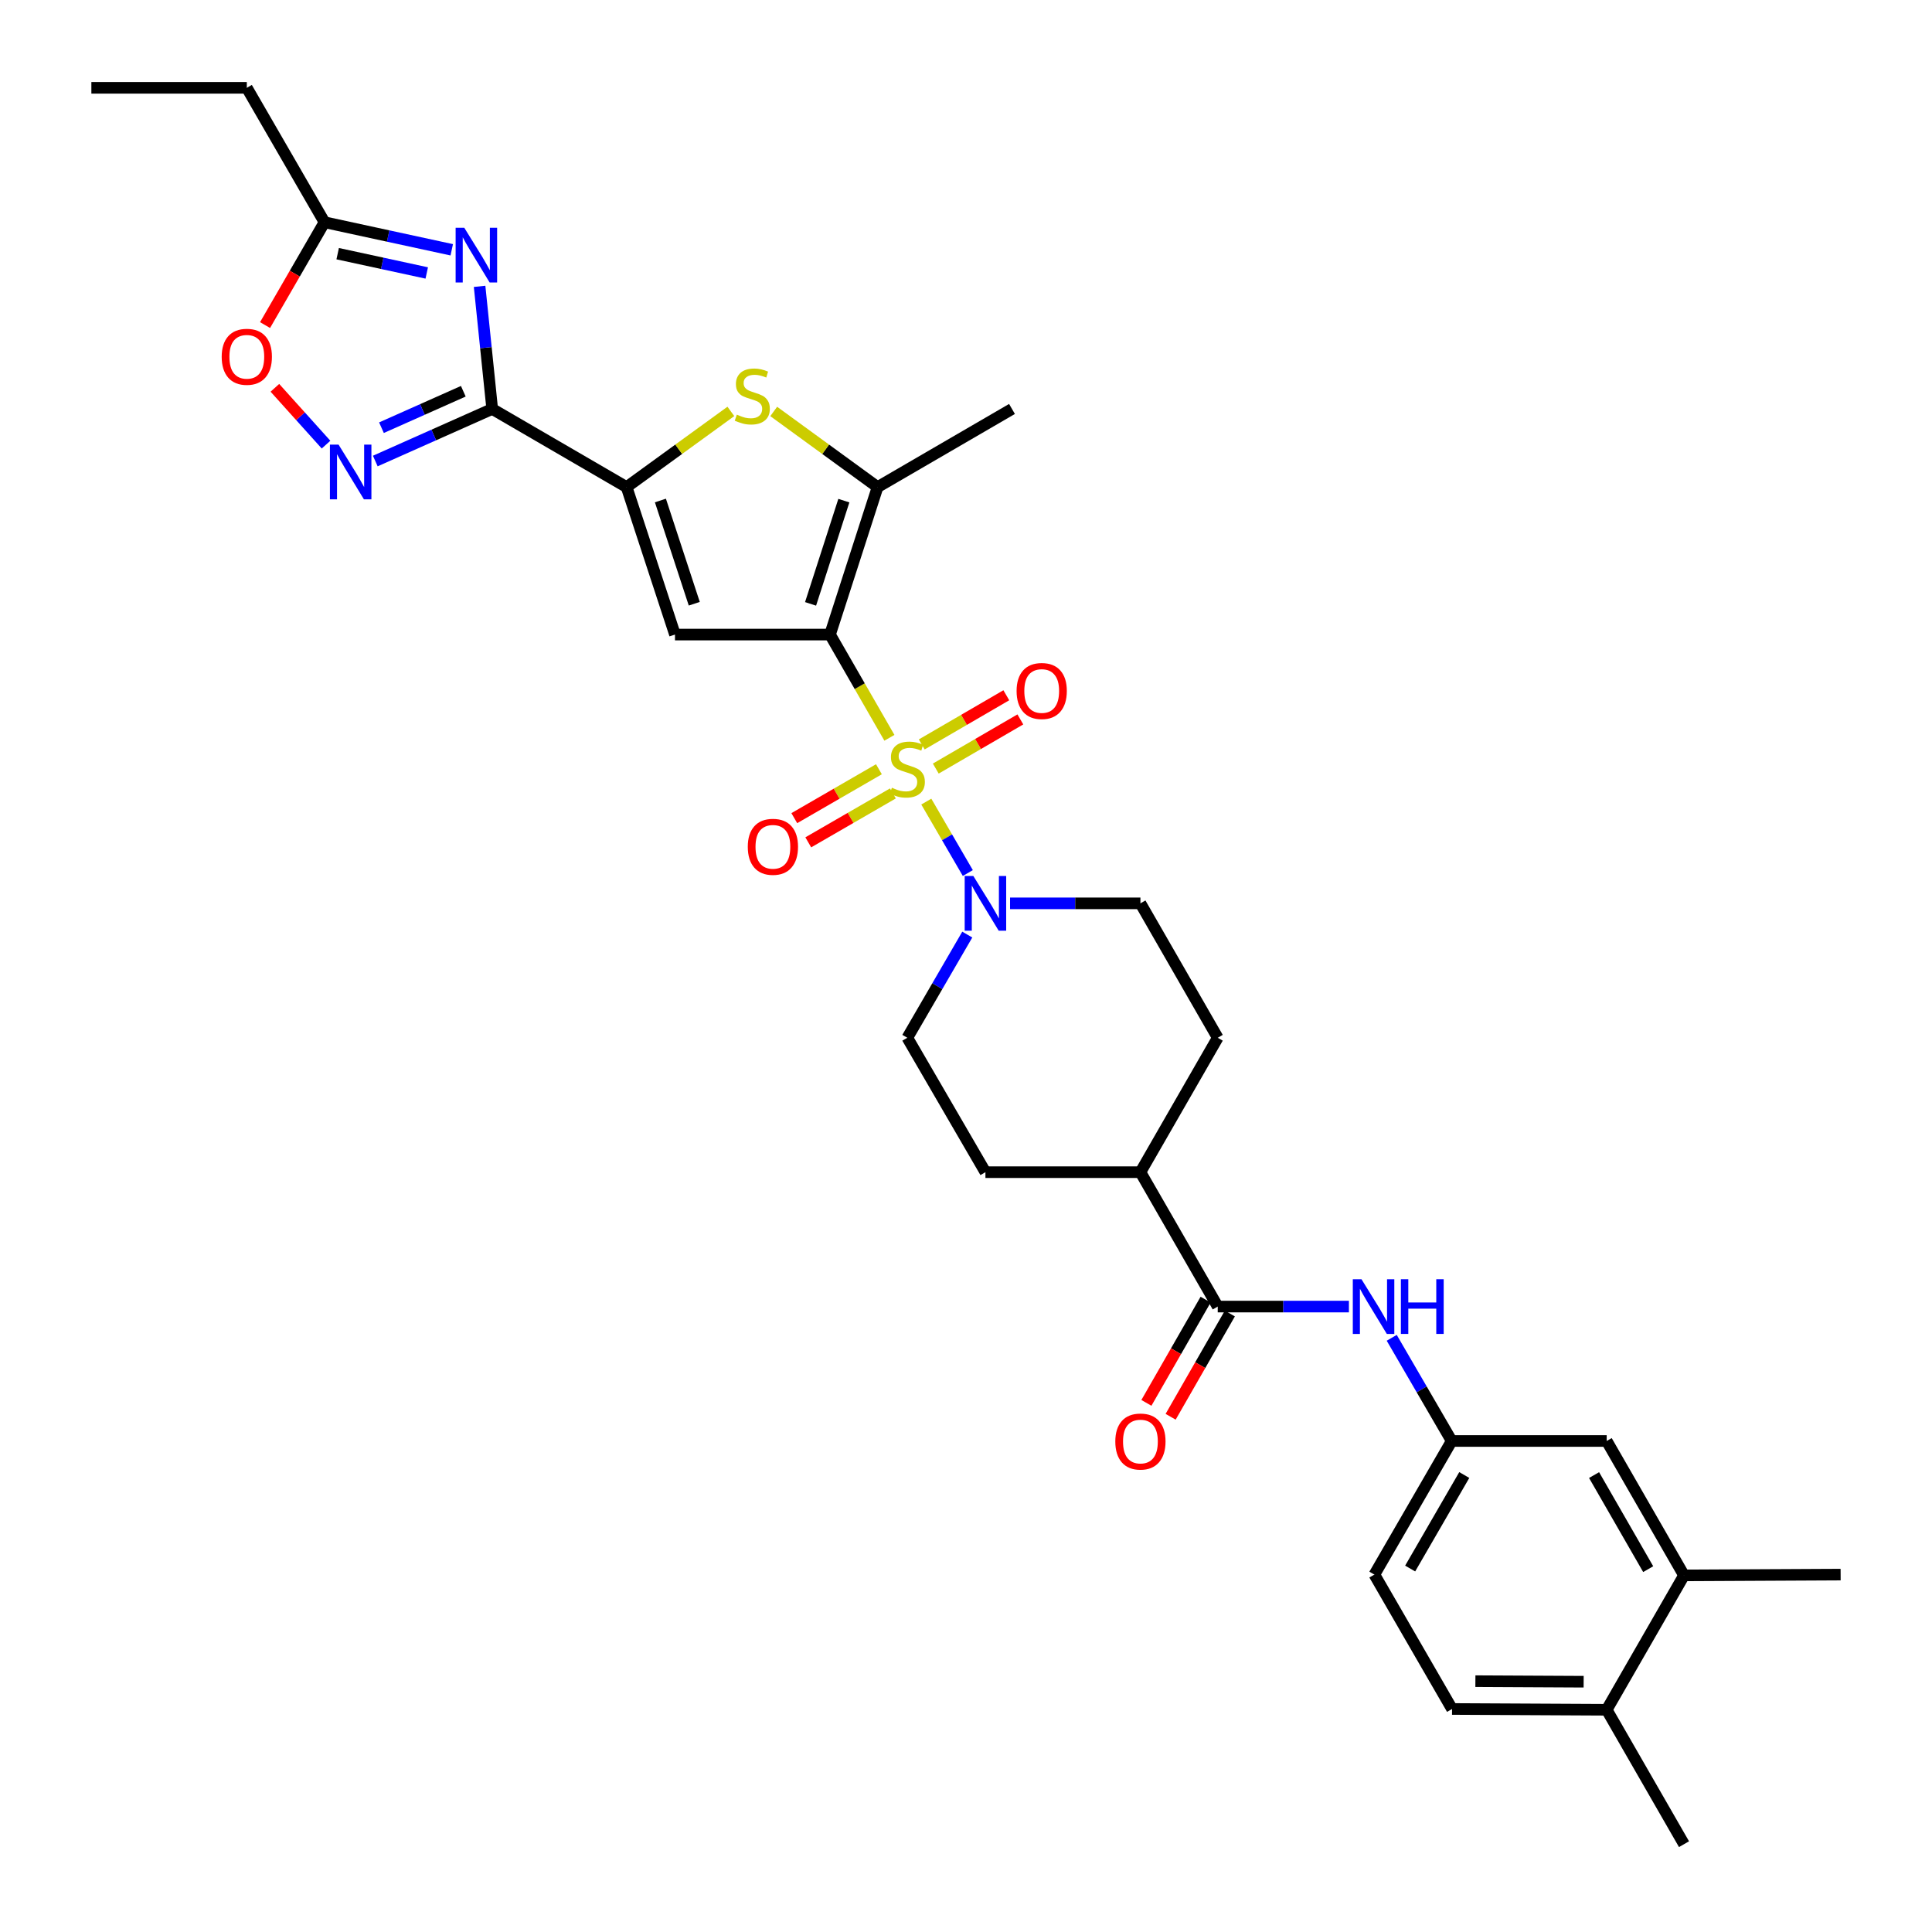 <?xml version='1.0' encoding='iso-8859-1'?>
<svg version='1.1' baseProfile='full'
              xmlns='http://www.w3.org/2000/svg'
                      xmlns:rdkit='http://www.rdkit.org/xml'
                      xmlns:xlink='http://www.w3.org/1999/xlink'
                  xml:space='preserve'
width='1000px' height='1000px' viewBox='0 0 1000 1000'>
<!-- END OF HEADER -->
<rect style='opacity:1.0;fill:#FFFFFF;stroke:none' width='1000' height='1000' x='0' y='0'> </rect>
<path class='bond-0' d='M 460.357,381.888 L 444.987,355.17' style='fill:none;fill-rule:evenodd;stroke:#CCCC00;stroke-width:6px;stroke-linecap:butt;stroke-linejoin:miter;stroke-opacity:1' />
<path class='bond-0' d='M 444.987,355.17 L 429.618,328.452' style='fill:none;fill-rule:evenodd;stroke:#000000;stroke-width:6px;stroke-linecap:butt;stroke-linejoin:miter;stroke-opacity:1' />
<path class='bond-8' d='M 479.45,414.905 L 490.197,433.396' style='fill:none;fill-rule:evenodd;stroke:#CCCC00;stroke-width:6px;stroke-linecap:butt;stroke-linejoin:miter;stroke-opacity:1' />
<path class='bond-8' d='M 490.197,433.396 L 500.943,451.886' style='fill:none;fill-rule:evenodd;stroke:#0000FF;stroke-width:6px;stroke-linecap:butt;stroke-linejoin:miter;stroke-opacity:1' />
<path class='bond-13' d='M 484.359,397.816 L 506.245,385.091' style='fill:none;fill-rule:evenodd;stroke:#CCCC00;stroke-width:6px;stroke-linecap:butt;stroke-linejoin:miter;stroke-opacity:1' />
<path class='bond-13' d='M 506.245,385.091 L 528.131,372.365' style='fill:none;fill-rule:evenodd;stroke:#FF0000;stroke-width:6px;stroke-linecap:butt;stroke-linejoin:miter;stroke-opacity:1' />
<path class='bond-13' d='M 477.09,385.315 L 498.977,372.59' style='fill:none;fill-rule:evenodd;stroke:#CCCC00;stroke-width:6px;stroke-linecap:butt;stroke-linejoin:miter;stroke-opacity:1' />
<path class='bond-13' d='M 498.977,372.59 L 520.863,359.865' style='fill:none;fill-rule:evenodd;stroke:#FF0000;stroke-width:6px;stroke-linecap:butt;stroke-linejoin:miter;stroke-opacity:1' />
<path class='bond-14' d='M 454.927,398.162 L 433.026,410.818' style='fill:none;fill-rule:evenodd;stroke:#CCCC00;stroke-width:6px;stroke-linecap:butt;stroke-linejoin:miter;stroke-opacity:1' />
<path class='bond-14' d='M 433.026,410.818 L 411.126,423.474' style='fill:none;fill-rule:evenodd;stroke:#FF0000;stroke-width:6px;stroke-linecap:butt;stroke-linejoin:miter;stroke-opacity:1' />
<path class='bond-14' d='M 462.162,410.682 L 440.261,423.338' style='fill:none;fill-rule:evenodd;stroke:#CCCC00;stroke-width:6px;stroke-linecap:butt;stroke-linejoin:miter;stroke-opacity:1' />
<path class='bond-14' d='M 440.261,423.338 L 418.361,435.994' style='fill:none;fill-rule:evenodd;stroke:#FF0000;stroke-width:6px;stroke-linecap:butt;stroke-linejoin:miter;stroke-opacity:1' />
<path class='bond-2' d='M 429.618,328.452 L 349.371,328.452' style='fill:none;fill-rule:evenodd;stroke:#000000;stroke-width:6px;stroke-linecap:butt;stroke-linejoin:miter;stroke-opacity:1' />
<path class='bond-5' d='M 429.618,328.452 L 454.233,252.117' style='fill:none;fill-rule:evenodd;stroke:#000000;stroke-width:6px;stroke-linecap:butt;stroke-linejoin:miter;stroke-opacity:1' />
<path class='bond-5' d='M 419.548,312.564 L 436.778,259.13' style='fill:none;fill-rule:evenodd;stroke:#000000;stroke-width:6px;stroke-linecap:butt;stroke-linejoin:miter;stroke-opacity:1' />
<path class='bond-1' d='M 254.768,211.676 L 324.331,252.117' style='fill:none;fill-rule:evenodd;stroke:#000000;stroke-width:6px;stroke-linecap:butt;stroke-linejoin:miter;stroke-opacity:1' />
<path class='bond-4' d='M 254.768,211.676 L 251.503,179.947' style='fill:none;fill-rule:evenodd;stroke:#000000;stroke-width:6px;stroke-linecap:butt;stroke-linejoin:miter;stroke-opacity:1' />
<path class='bond-4' d='M 251.503,179.947 L 248.237,148.217' style='fill:none;fill-rule:evenodd;stroke:#0000FF;stroke-width:6px;stroke-linecap:butt;stroke-linejoin:miter;stroke-opacity:1' />
<path class='bond-7' d='M 254.768,211.676 L 224.508,225.151' style='fill:none;fill-rule:evenodd;stroke:#000000;stroke-width:6px;stroke-linecap:butt;stroke-linejoin:miter;stroke-opacity:1' />
<path class='bond-7' d='M 224.508,225.151 L 194.247,238.625' style='fill:none;fill-rule:evenodd;stroke:#0000FF;stroke-width:6px;stroke-linecap:butt;stroke-linejoin:miter;stroke-opacity:1' />
<path class='bond-7' d='M 239.808,202.509 L 218.626,211.941' style='fill:none;fill-rule:evenodd;stroke:#000000;stroke-width:6px;stroke-linecap:butt;stroke-linejoin:miter;stroke-opacity:1' />
<path class='bond-7' d='M 218.626,211.941 L 197.443,221.373' style='fill:none;fill-rule:evenodd;stroke:#0000FF;stroke-width:6px;stroke-linecap:butt;stroke-linejoin:miter;stroke-opacity:1' />
<path class='bond-3' d='M 349.371,328.452 L 324.331,252.117' style='fill:none;fill-rule:evenodd;stroke:#000000;stroke-width:6px;stroke-linecap:butt;stroke-linejoin:miter;stroke-opacity:1' />
<path class='bond-3' d='M 359.355,312.494 L 341.827,259.06' style='fill:none;fill-rule:evenodd;stroke:#000000;stroke-width:6px;stroke-linecap:butt;stroke-linejoin:miter;stroke-opacity:1' />
<path class='bond-33' d='M 324.331,252.117 L 351.314,232.531' style='fill:none;fill-rule:evenodd;stroke:#000000;stroke-width:6px;stroke-linecap:butt;stroke-linejoin:miter;stroke-opacity:1' />
<path class='bond-33' d='M 351.314,232.531 L 378.297,212.946' style='fill:none;fill-rule:evenodd;stroke:#CCCC00;stroke-width:6px;stroke-linecap:butt;stroke-linejoin:miter;stroke-opacity:1' />
<path class='bond-10' d='M 233.823,129.293 L 200.895,122.159' style='fill:none;fill-rule:evenodd;stroke:#0000FF;stroke-width:6px;stroke-linecap:butt;stroke-linejoin:miter;stroke-opacity:1' />
<path class='bond-10' d='M 200.895,122.159 L 167.966,115.025' style='fill:none;fill-rule:evenodd;stroke:#000000;stroke-width:6px;stroke-linecap:butt;stroke-linejoin:miter;stroke-opacity:1' />
<path class='bond-10' d='M 220.883,141.286 L 197.833,136.292' style='fill:none;fill-rule:evenodd;stroke:#0000FF;stroke-width:6px;stroke-linecap:butt;stroke-linejoin:miter;stroke-opacity:1' />
<path class='bond-10' d='M 197.833,136.292 L 174.783,131.298' style='fill:none;fill-rule:evenodd;stroke:#000000;stroke-width:6px;stroke-linecap:butt;stroke-linejoin:miter;stroke-opacity:1' />
<path class='bond-6' d='M 454.233,252.117 L 427.352,232.543' style='fill:none;fill-rule:evenodd;stroke:#000000;stroke-width:6px;stroke-linecap:butt;stroke-linejoin:miter;stroke-opacity:1' />
<path class='bond-6' d='M 427.352,232.543 L 400.472,212.969' style='fill:none;fill-rule:evenodd;stroke:#CCCC00;stroke-width:6px;stroke-linecap:butt;stroke-linejoin:miter;stroke-opacity:1' />
<path class='bond-27' d='M 454.233,252.117 L 523.803,211.676' style='fill:none;fill-rule:evenodd;stroke:#000000;stroke-width:6px;stroke-linecap:butt;stroke-linejoin:miter;stroke-opacity:1' />
<path class='bond-11' d='M 168.754,230.138 L 155.518,215.435' style='fill:none;fill-rule:evenodd;stroke:#0000FF;stroke-width:6px;stroke-linecap:butt;stroke-linejoin:miter;stroke-opacity:1' />
<path class='bond-11' d='M 155.518,215.435 L 142.282,200.731' style='fill:none;fill-rule:evenodd;stroke:#FF0000;stroke-width:6px;stroke-linecap:butt;stroke-linejoin:miter;stroke-opacity:1' />
<path class='bond-18' d='M 522.804,467.569 L 556.542,467.569' style='fill:none;fill-rule:evenodd;stroke:#0000FF;stroke-width:6px;stroke-linecap:butt;stroke-linejoin:miter;stroke-opacity:1' />
<path class='bond-18' d='M 556.542,467.569 L 590.281,467.569' style='fill:none;fill-rule:evenodd;stroke:#000000;stroke-width:6px;stroke-linecap:butt;stroke-linejoin:miter;stroke-opacity:1' />
<path class='bond-19' d='M 500.662,483.74 L 485.148,510.444' style='fill:none;fill-rule:evenodd;stroke:#0000FF;stroke-width:6px;stroke-linecap:butt;stroke-linejoin:miter;stroke-opacity:1' />
<path class='bond-19' d='M 485.148,510.444 L 469.633,537.147' style='fill:none;fill-rule:evenodd;stroke:#000000;stroke-width:6px;stroke-linecap:butt;stroke-linejoin:miter;stroke-opacity:1' />
<path class='bond-9' d='M 630.296,676.28 L 590.281,606.717' style='fill:none;fill-rule:evenodd;stroke:#000000;stroke-width:6px;stroke-linecap:butt;stroke-linejoin:miter;stroke-opacity:1' />
<path class='bond-12' d='M 630.296,676.28 L 664.246,676.28' style='fill:none;fill-rule:evenodd;stroke:#000000;stroke-width:6px;stroke-linecap:butt;stroke-linejoin:miter;stroke-opacity:1' />
<path class='bond-12' d='M 664.246,676.28 L 698.196,676.28' style='fill:none;fill-rule:evenodd;stroke:#0000FF;stroke-width:6px;stroke-linecap:butt;stroke-linejoin:miter;stroke-opacity:1' />
<path class='bond-21' d='M 624.024,672.683 L 608.699,699.403' style='fill:none;fill-rule:evenodd;stroke:#000000;stroke-width:6px;stroke-linecap:butt;stroke-linejoin:miter;stroke-opacity:1' />
<path class='bond-21' d='M 608.699,699.403 L 593.375,726.123' style='fill:none;fill-rule:evenodd;stroke:#FF0000;stroke-width:6px;stroke-linecap:butt;stroke-linejoin:miter;stroke-opacity:1' />
<path class='bond-21' d='M 636.568,679.877 L 621.243,706.597' style='fill:none;fill-rule:evenodd;stroke:#000000;stroke-width:6px;stroke-linecap:butt;stroke-linejoin:miter;stroke-opacity:1' />
<path class='bond-21' d='M 621.243,706.597 L 605.919,733.317' style='fill:none;fill-rule:evenodd;stroke:#FF0000;stroke-width:6px;stroke-linecap:butt;stroke-linejoin:miter;stroke-opacity:1' />
<path class='bond-28' d='M 167.966,115.025 L 127.75,45.455' style='fill:none;fill-rule:evenodd;stroke:#000000;stroke-width:6px;stroke-linecap:butt;stroke-linejoin:miter;stroke-opacity:1' />
<path class='bond-34' d='M 167.966,115.025 L 152.578,141.642' style='fill:none;fill-rule:evenodd;stroke:#000000;stroke-width:6px;stroke-linecap:butt;stroke-linejoin:miter;stroke-opacity:1' />
<path class='bond-34' d='M 152.578,141.642 L 137.19,168.259' style='fill:none;fill-rule:evenodd;stroke:#FF0000;stroke-width:6px;stroke-linecap:butt;stroke-linejoin:miter;stroke-opacity:1' />
<path class='bond-17' d='M 720.353,692.452 L 735.873,719.151' style='fill:none;fill-rule:evenodd;stroke:#0000FF;stroke-width:6px;stroke-linecap:butt;stroke-linejoin:miter;stroke-opacity:1' />
<path class='bond-17' d='M 735.873,719.151 L 751.393,745.85' style='fill:none;fill-rule:evenodd;stroke:#000000;stroke-width:6px;stroke-linecap:butt;stroke-linejoin:miter;stroke-opacity:1' />
<path class='bond-15' d='M 871.639,815.413 L 831.624,745.85' style='fill:none;fill-rule:evenodd;stroke:#000000;stroke-width:6px;stroke-linecap:butt;stroke-linejoin:miter;stroke-opacity:1' />
<path class='bond-15' d='M 853.103,812.189 L 825.092,763.495' style='fill:none;fill-rule:evenodd;stroke:#000000;stroke-width:6px;stroke-linecap:butt;stroke-linejoin:miter;stroke-opacity:1' />
<path class='bond-29' d='M 871.639,815.413 L 952.706,815.003' style='fill:none;fill-rule:evenodd;stroke:#000000;stroke-width:6px;stroke-linecap:butt;stroke-linejoin:miter;stroke-opacity:1' />
<path class='bond-35' d='M 871.639,815.413 L 831.624,884.975' style='fill:none;fill-rule:evenodd;stroke:#000000;stroke-width:6px;stroke-linecap:butt;stroke-linejoin:miter;stroke-opacity:1' />
<path class='bond-16' d='M 590.281,606.717 L 510.058,606.717' style='fill:none;fill-rule:evenodd;stroke:#000000;stroke-width:6px;stroke-linecap:butt;stroke-linejoin:miter;stroke-opacity:1' />
<path class='bond-32' d='M 590.281,606.717 L 630.296,537.147' style='fill:none;fill-rule:evenodd;stroke:#000000;stroke-width:6px;stroke-linecap:butt;stroke-linejoin:miter;stroke-opacity:1' />
<path class='bond-20' d='M 751.393,745.85 L 831.624,745.85' style='fill:none;fill-rule:evenodd;stroke:#000000;stroke-width:6px;stroke-linecap:butt;stroke-linejoin:miter;stroke-opacity:1' />
<path class='bond-26' d='M 751.393,745.85 L 711.378,815.003' style='fill:none;fill-rule:evenodd;stroke:#000000;stroke-width:6px;stroke-linecap:butt;stroke-linejoin:miter;stroke-opacity:1' />
<path class='bond-26' d='M 757.907,763.466 L 729.897,811.872' style='fill:none;fill-rule:evenodd;stroke:#000000;stroke-width:6px;stroke-linecap:butt;stroke-linejoin:miter;stroke-opacity:1' />
<path class='bond-24' d='M 590.281,467.569 L 630.296,537.147' style='fill:none;fill-rule:evenodd;stroke:#000000;stroke-width:6px;stroke-linecap:butt;stroke-linejoin:miter;stroke-opacity:1' />
<path class='bond-23' d='M 469.633,537.147 L 510.058,606.717' style='fill:none;fill-rule:evenodd;stroke:#000000;stroke-width:6px;stroke-linecap:butt;stroke-linejoin:miter;stroke-opacity:1' />
<path class='bond-22' d='M 831.624,884.975 L 751.578,884.565' style='fill:none;fill-rule:evenodd;stroke:#000000;stroke-width:6px;stroke-linecap:butt;stroke-linejoin:miter;stroke-opacity:1' />
<path class='bond-22' d='M 819.691,870.453 L 763.659,870.167' style='fill:none;fill-rule:evenodd;stroke:#000000;stroke-width:6px;stroke-linecap:butt;stroke-linejoin:miter;stroke-opacity:1' />
<path class='bond-30' d='M 831.624,884.975 L 871.639,954.545' style='fill:none;fill-rule:evenodd;stroke:#000000;stroke-width:6px;stroke-linecap:butt;stroke-linejoin:miter;stroke-opacity:1' />
<path class='bond-25' d='M 751.578,884.565 L 711.378,815.003' style='fill:none;fill-rule:evenodd;stroke:#000000;stroke-width:6px;stroke-linecap:butt;stroke-linejoin:miter;stroke-opacity:1' />
<path class='bond-31' d='M 127.75,45.455 L 47.294,45.455' style='fill:none;fill-rule:evenodd;stroke:#000000;stroke-width:6px;stroke-linecap:butt;stroke-linejoin:miter;stroke-opacity:1' />
<path  class='atom-0' d='M 461.633 407.734
Q 461.953 407.854, 463.273 408.414
Q 464.593 408.974, 466.033 409.334
Q 467.513 409.654, 468.953 409.654
Q 471.633 409.654, 473.193 408.374
Q 474.753 407.054, 474.753 404.774
Q 474.753 403.214, 473.953 402.254
Q 473.193 401.294, 471.993 400.774
Q 470.793 400.254, 468.793 399.654
Q 466.273 398.894, 464.753 398.174
Q 463.273 397.454, 462.193 395.934
Q 461.153 394.414, 461.153 391.854
Q 461.153 388.294, 463.553 386.094
Q 465.993 383.894, 470.793 383.894
Q 474.073 383.894, 477.793 385.454
L 476.873 388.534
Q 473.473 387.134, 470.913 387.134
Q 468.153 387.134, 466.633 388.294
Q 465.113 389.414, 465.153 391.374
Q 465.153 392.894, 465.913 393.814
Q 466.713 394.734, 467.833 395.254
Q 468.993 395.774, 470.913 396.374
Q 473.473 397.174, 474.993 397.974
Q 476.513 398.774, 477.593 400.414
Q 478.713 402.014, 478.713 404.774
Q 478.713 408.694, 476.073 410.814
Q 473.473 412.894, 469.113 412.894
Q 466.593 412.894, 464.673 412.334
Q 462.793 411.814, 460.553 410.894
L 461.633 407.734
' fill='#CCCC00'/>
<path  class='atom-5' d='M 240.314 117.896
L 249.594 132.896
Q 250.514 134.376, 251.994 137.056
Q 253.474 139.736, 253.554 139.896
L 253.554 117.896
L 257.314 117.896
L 257.314 146.216
L 253.434 146.216
L 243.474 129.816
Q 242.314 127.896, 241.074 125.696
Q 239.874 123.496, 239.514 122.816
L 239.514 146.216
L 235.834 146.216
L 235.834 117.896
L 240.314 117.896
' fill='#0000FF'/>
<path  class='atom-7' d='M 381.386 214.616
Q 381.706 214.736, 383.026 215.296
Q 384.346 215.856, 385.786 216.216
Q 387.266 216.536, 388.706 216.536
Q 391.386 216.536, 392.946 215.256
Q 394.506 213.936, 394.506 211.656
Q 394.506 210.096, 393.706 209.136
Q 392.946 208.176, 391.746 207.656
Q 390.546 207.136, 388.546 206.536
Q 386.026 205.776, 384.506 205.056
Q 383.026 204.336, 381.946 202.816
Q 380.906 201.296, 380.906 198.736
Q 380.906 195.176, 383.306 192.976
Q 385.746 190.776, 390.546 190.776
Q 393.826 190.776, 397.546 192.336
L 396.626 195.416
Q 393.226 194.016, 390.666 194.016
Q 387.906 194.016, 386.386 195.176
Q 384.866 196.296, 384.906 198.256
Q 384.906 199.776, 385.666 200.696
Q 386.466 201.616, 387.586 202.136
Q 388.746 202.656, 390.666 203.256
Q 393.226 204.056, 394.746 204.856
Q 396.266 205.656, 397.346 207.296
Q 398.466 208.896, 398.466 211.656
Q 398.466 215.576, 395.826 217.696
Q 393.226 219.776, 388.866 219.776
Q 386.346 219.776, 384.426 219.216
Q 382.546 218.696, 380.306 217.776
L 381.386 214.616
' fill='#CCCC00'/>
<path  class='atom-8' d='M 175.242 230.141
L 184.522 245.141
Q 185.442 246.621, 186.922 249.301
Q 188.402 251.981, 188.482 252.141
L 188.482 230.141
L 192.242 230.141
L 192.242 258.461
L 188.362 258.461
L 178.402 242.061
Q 177.242 240.141, 176.002 237.941
Q 174.802 235.741, 174.442 235.061
L 174.442 258.461
L 170.762 258.461
L 170.762 230.141
L 175.242 230.141
' fill='#0000FF'/>
<path  class='atom-9' d='M 503.798 453.409
L 513.078 468.409
Q 513.998 469.889, 515.478 472.569
Q 516.958 475.249, 517.038 475.409
L 517.038 453.409
L 520.798 453.409
L 520.798 481.729
L 516.918 481.729
L 506.958 465.329
Q 505.798 463.409, 504.558 461.209
Q 503.358 459.009, 502.998 458.329
L 502.998 481.729
L 499.318 481.729
L 499.318 453.409
L 503.798 453.409
' fill='#0000FF'/>
<path  class='atom-12' d='M 114.75 184.667
Q 114.75 177.867, 118.11 174.067
Q 121.47 170.267, 127.75 170.267
Q 134.03 170.267, 137.39 174.067
Q 140.75 177.867, 140.75 184.667
Q 140.75 191.547, 137.35 195.467
Q 133.95 199.347, 127.75 199.347
Q 121.51 199.347, 118.11 195.467
Q 114.75 191.587, 114.75 184.667
M 127.75 196.147
Q 132.07 196.147, 134.39 193.267
Q 136.75 190.347, 136.75 184.667
Q 136.75 179.107, 134.39 176.307
Q 132.07 173.467, 127.75 173.467
Q 123.43 173.467, 121.07 176.267
Q 118.75 179.067, 118.75 184.667
Q 118.75 190.387, 121.07 193.267
Q 123.43 196.147, 127.75 196.147
' fill='#FF0000'/>
<path  class='atom-13' d='M 704.693 662.12
L 713.973 677.12
Q 714.893 678.6, 716.373 681.28
Q 717.853 683.96, 717.933 684.12
L 717.933 662.12
L 721.693 662.12
L 721.693 690.44
L 717.813 690.44
L 707.853 674.04
Q 706.693 672.12, 705.453 669.92
Q 704.253 667.72, 703.893 667.04
L 703.893 690.44
L 700.213 690.44
L 700.213 662.12
L 704.693 662.12
' fill='#0000FF'/>
<path  class='atom-13' d='M 725.093 662.12
L 728.933 662.12
L 728.933 674.16
L 743.413 674.16
L 743.413 662.12
L 747.253 662.12
L 747.253 690.44
L 743.413 690.44
L 743.413 677.36
L 728.933 677.36
L 728.933 690.44
L 725.093 690.44
L 725.093 662.12
' fill='#0000FF'/>
<path  class='atom-14' d='M 526.188 357.653
Q 526.188 350.853, 529.548 347.053
Q 532.908 343.253, 539.188 343.253
Q 545.468 343.253, 548.828 347.053
Q 552.188 350.853, 552.188 357.653
Q 552.188 364.533, 548.788 368.453
Q 545.388 372.333, 539.188 372.333
Q 532.948 372.333, 529.548 368.453
Q 526.188 364.573, 526.188 357.653
M 539.188 369.133
Q 543.508 369.133, 545.828 366.253
Q 548.188 363.333, 548.188 357.653
Q 548.188 352.093, 545.828 349.293
Q 543.508 346.453, 539.188 346.453
Q 534.868 346.453, 532.508 349.253
Q 530.188 352.053, 530.188 357.653
Q 530.188 363.373, 532.508 366.253
Q 534.868 369.133, 539.188 369.133
' fill='#FF0000'/>
<path  class='atom-15' d='M 387.055 438.302
Q 387.055 431.502, 390.415 427.702
Q 393.775 423.902, 400.055 423.902
Q 406.335 423.902, 409.695 427.702
Q 413.055 431.502, 413.055 438.302
Q 413.055 445.182, 409.655 449.102
Q 406.255 452.982, 400.055 452.982
Q 393.815 452.982, 390.415 449.102
Q 387.055 445.222, 387.055 438.302
M 400.055 449.782
Q 404.375 449.782, 406.695 446.902
Q 409.055 443.982, 409.055 438.302
Q 409.055 432.742, 406.695 429.942
Q 404.375 427.102, 400.055 427.102
Q 395.735 427.102, 393.375 429.902
Q 391.055 432.702, 391.055 438.302
Q 391.055 444.022, 393.375 446.902
Q 395.735 449.782, 400.055 449.782
' fill='#FF0000'/>
<path  class='atom-22' d='M 577.281 746.131
Q 577.281 739.331, 580.641 735.531
Q 584.001 731.731, 590.281 731.731
Q 596.561 731.731, 599.921 735.531
Q 603.281 739.331, 603.281 746.131
Q 603.281 753.011, 599.881 756.931
Q 596.481 760.811, 590.281 760.811
Q 584.041 760.811, 580.641 756.931
Q 577.281 753.051, 577.281 746.131
M 590.281 757.611
Q 594.601 757.611, 596.921 754.731
Q 599.281 751.811, 599.281 746.131
Q 599.281 740.571, 596.921 737.771
Q 594.601 734.931, 590.281 734.931
Q 585.961 734.931, 583.601 737.731
Q 581.281 740.531, 581.281 746.131
Q 581.281 751.851, 583.601 754.731
Q 585.961 757.611, 590.281 757.611
' fill='#FF0000'/>
</svg>
